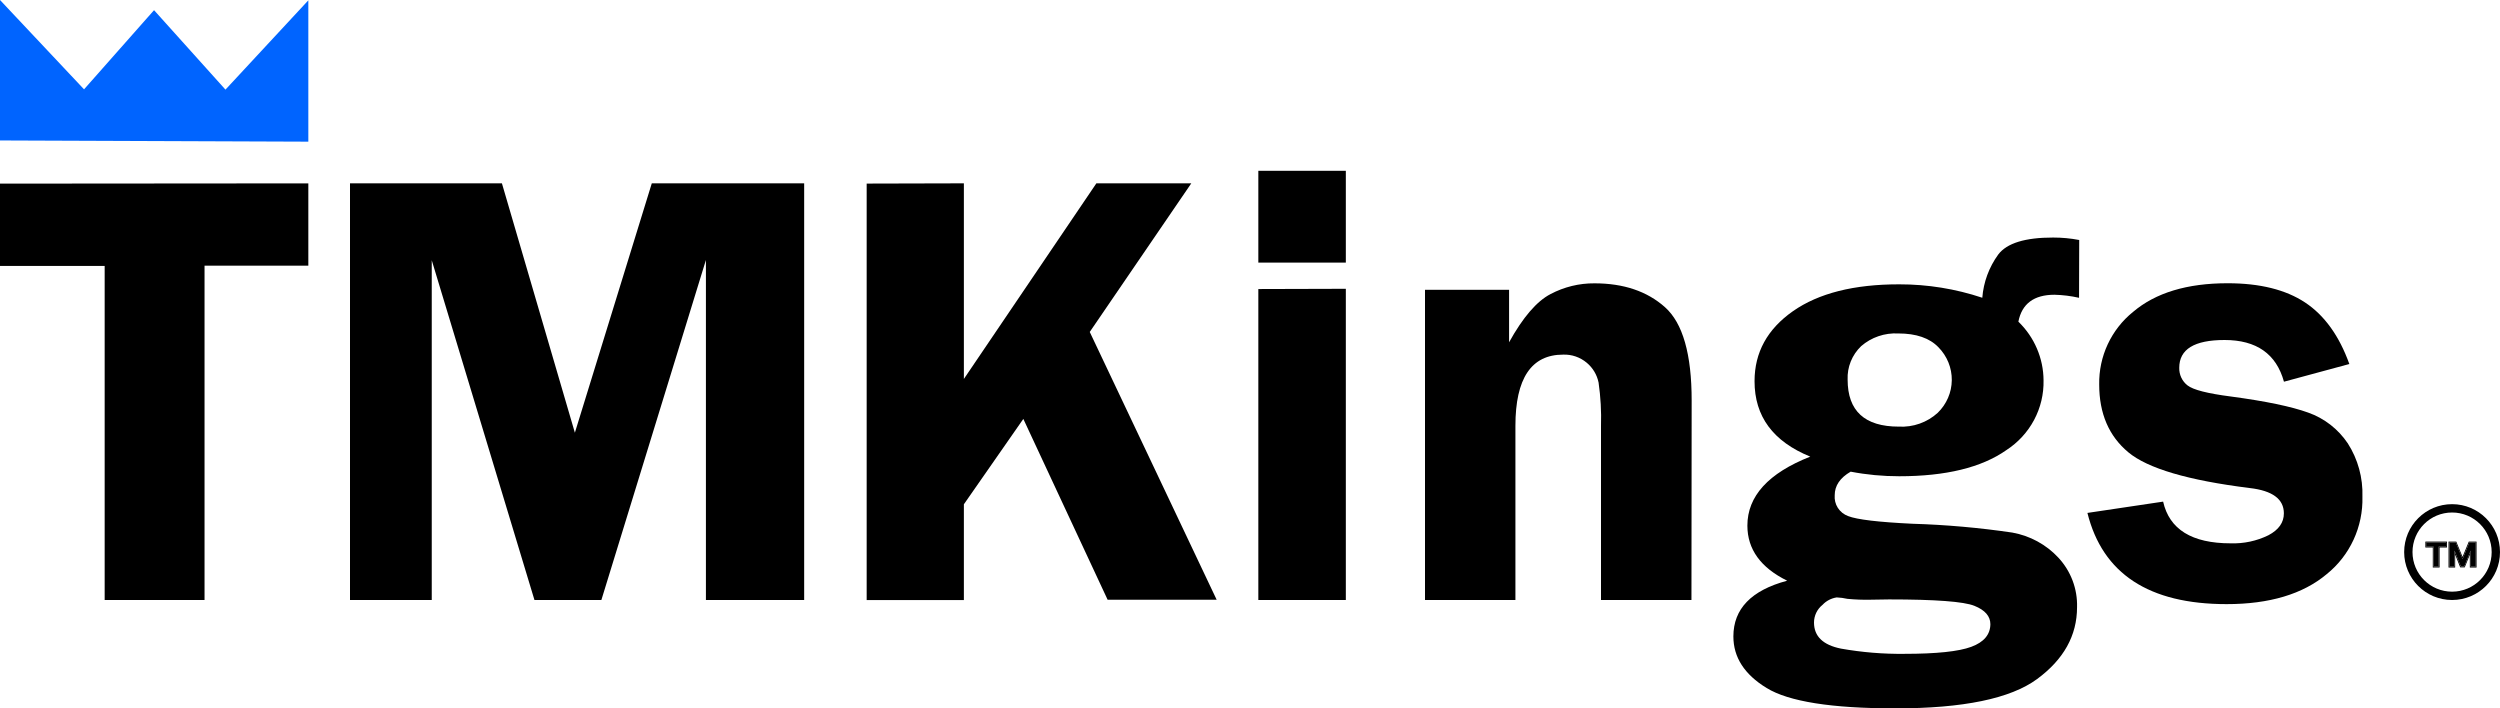 <?xml version="1.0" encoding="UTF-8"?> <svg xmlns="http://www.w3.org/2000/svg" id="Layer_1" viewBox="0 0 600 170"><defs><style> .cls-1 { fill: #0064ff; } .cls-2 { fill-rule: evenodd; } </style></defs><path d="M74,44v19.76h-24.91v80.24h-23.97V63.83H0v-19.76l74-.06Z"></path><path d="M128.27,144l-24.65-81.54v81.54h-19.62V44h36.46l17.51,59.85,18.46-59.85h36.57v100h-23.58V62.4l-25.09,81.6h-16.06Z"></path><path d="M231.33,44v46.95l31.8-46.95h22.78l-24.37,35.67,30.46,64.27h-26.17l-20.23-43.4-14.27,20.49v22.98h-23.33V44.06l23.33-.06Z"></path><path d="M323,41v22.02h-21v-22.02h21ZM323,69.3v74.7h-21v-74.63l21-.06Z"></path><path d="M405.95,144h-21.71v-41.79c.11-3.47-.09-6.95-.58-10.39-.38-1.87-1.38-3.54-2.84-4.76-1.59-1.33-3.61-2.03-5.67-1.95-7.63,0-11.45,5.7-11.45,17.1v41.79h-21.7v-74.44h20.18v12.59c3.32-5.99,6.63-9.85,9.95-11.57,3.25-1.72,6.88-2.61,10.55-2.58,6.99,0,12.63,1.91,16.91,5.72,4.28,3.81,6.42,11.29,6.41,22.44l-.05,47.85Z"></path><path d="M498.96,71.47c-1.93-.44-3.91-.68-5.89-.73-4.92,0-7.82,2.16-8.66,6.46,1.9,1.84,3.42,4.03,4.45,6.45,1.04,2.42,1.58,5.01,1.59,7.64.07,3.3-.71,6.57-2.27,9.5-1.56,2.93-3.85,5.42-6.66,7.24-5.95,4.18-14.53,6.27-25.72,6.27-3.91,0-7.81-.36-11.64-1.1-2.55,1.47-3.83,3.36-3.83,5.65-.09,1.07.17,2.13.75,3.04.58.9,1.45,1.6,2.47,1.97,2.14.84,7.3,1.45,15.46,1.84,8.02.24,16.03.95,23.96,2.12,4.25.77,8.13,2.88,11.04,6.02,3.01,3.24,4.61,7.51,4.48,11.89,0,6.79-3.2,12.54-9.59,17.24-6.39,4.7-17.73,7.04-34,7.04-15.3,0-25.61-1.63-30.91-4.89-5.33-3.25-7.98-7.38-7.98-12.37,0-6.62,4.3-11.08,12.91-13.38-6.36-3.13-9.54-7.54-9.55-13.21,0-7.08,5.03-12.6,15.09-16.57-8.92-3.63-13.38-9.66-13.37-18.11,0-6.89,3.07-12.49,9.22-16.8,6.15-4.3,14.65-6.45,25.51-6.44,6.78-.01,13.51,1.08,19.93,3.22.29-3.74,1.61-7.33,3.83-10.38,2.06-2.72,6.45-4.08,13.17-4.07,2.1,0,4.2.19,6.26.59l-.04,13.87ZM440.81,143.38c-1.3.2-2.5.82-3.39,1.77-.64.51-1.16,1.16-1.52,1.9-.35.74-.54,1.54-.54,2.35,0,3.33,2.17,5.4,6.49,6.27,5.02.89,10.12,1.31,15.23,1.25,7.65,0,12.99-.56,16.02-1.68,3.03-1.12,4.56-2.93,4.59-5.43,0-1.91-1.28-3.39-3.83-4.41-2.55-1.03-9.38-1.54-20.49-1.54l-4.49.07c-1.84.04-3.69-.03-5.52-.21-.83-.19-1.68-.3-2.54-.34h-.01ZM455.6,80.03c-3.27-.18-6.48.92-8.93,3.05-1.08,1.04-1.93,2.29-2.49,3.68-.56,1.38-.81,2.87-.75,4.35,0,7.52,4.09,11.28,12.28,11.28,1.7.09,3.41-.15,5.01-.72,1.61-.57,3.08-1.45,4.33-2.59,2.13-2.07,3.35-4.88,3.38-7.83.03-2.95-1.12-5.79-3.2-7.9-2.13-2.22-5.35-3.32-9.64-3.32Z"></path><path d="M563.86,87.36l-15.71,4.25c-1.84-6.67-6.59-10.01-14.26-10.01-7.25,0-10.87,2.22-10.87,6.67-.02.81.14,1.62.49,2.36.35.74.86,1.38,1.5,1.87,1.32,1.05,4.8,1.94,10.39,2.66,8.36,1.12,14.54,2.41,18.55,3.86,3.88,1.36,7.22,3.96,9.52,7.39,2.44,3.81,3.66,8.28,3.51,12.82.09,3.56-.64,7.09-2.13,10.31-1.49,3.22-3.7,6.06-6.46,8.27-5.71,4.78-13.72,7.18-24.01,7.18-18.63,0-29.76-7.29-33.4-21.89l18.17-2.71c1.5,6.67,6.91,10.01,16.22,10.01,3.13.1,6.24-.56,9.05-1.94,2.47-1.3,3.71-3.05,3.71-5.25,0-3.43-2.73-5.45-8.19-6.08-14.77-1.84-24.48-4.7-29.14-8.58-4.66-3.88-6.99-9.3-6.99-16.26-.06-3.34.64-6.65,2.05-9.67,1.41-3.02,3.48-5.67,6.07-7.76,5.4-4.59,12.98-6.89,22.73-6.88,7.72,0,13.9,1.54,18.55,4.61,4.65,3.08,8.19,7.99,10.62,14.74Z"></path><path class="cls-1" d="M0,33.71V0l20.17,21.44L36.97,2.44l17.14,19.07L74,.08v33.92l-74-.29Z"></path><path d="M587.86,130.18h1.52l1.6,3.91h.07l1.6-3.91h1.53v5.82h-1.21v-3.79h-.04l-1.51,3.76h-.82l-1.5-3.77h-.05v3.8h-1.19v-5.82Z"></path><path d="M582.28,131.2v-1.02h4.78v1.02h-1.77v4.8h-1.23v-4.8h-1.78Z"></path><path class="cls-2" d="M587.66,129.98h1.85l1.5,3.66,1.5-3.66h1.86v6.22h-1.61v-3.06l-1.22,3.03h-1.09l-1.21-3.05v3.08h-1.59v-6.22ZM589.05,132.2h.05l1.5,3.77h.82l1.51-3.76h.04v3.79h1.21v-5.82h-1.53l-1.6,3.91h-.07l-1.6-3.91h-1.52v5.82h1.19v-3.8Z"></path><path class="cls-2" d="M582.09,131.4v-1.42h5.18v1.42h-1.77v4.8h-1.63v-4.8h-1.78ZM584.06,131.2v4.8h1.23v-4.8h1.77v-1.02h-4.78v1.02h1.78Z"></path><path class="cls-2" d="M588.5,142c5.25,0,9.5-4.25,9.5-9.5s-4.25-9.5-9.5-9.5-9.5,4.25-9.5,9.5,4.25,9.5,9.5,9.5ZM588.5,144c6.35,0,11.5-5.15,11.5-11.5s-5.15-11.5-11.5-11.5-11.5,5.15-11.5,11.5,5.15,11.5,11.5,11.5Z"></path></svg> 